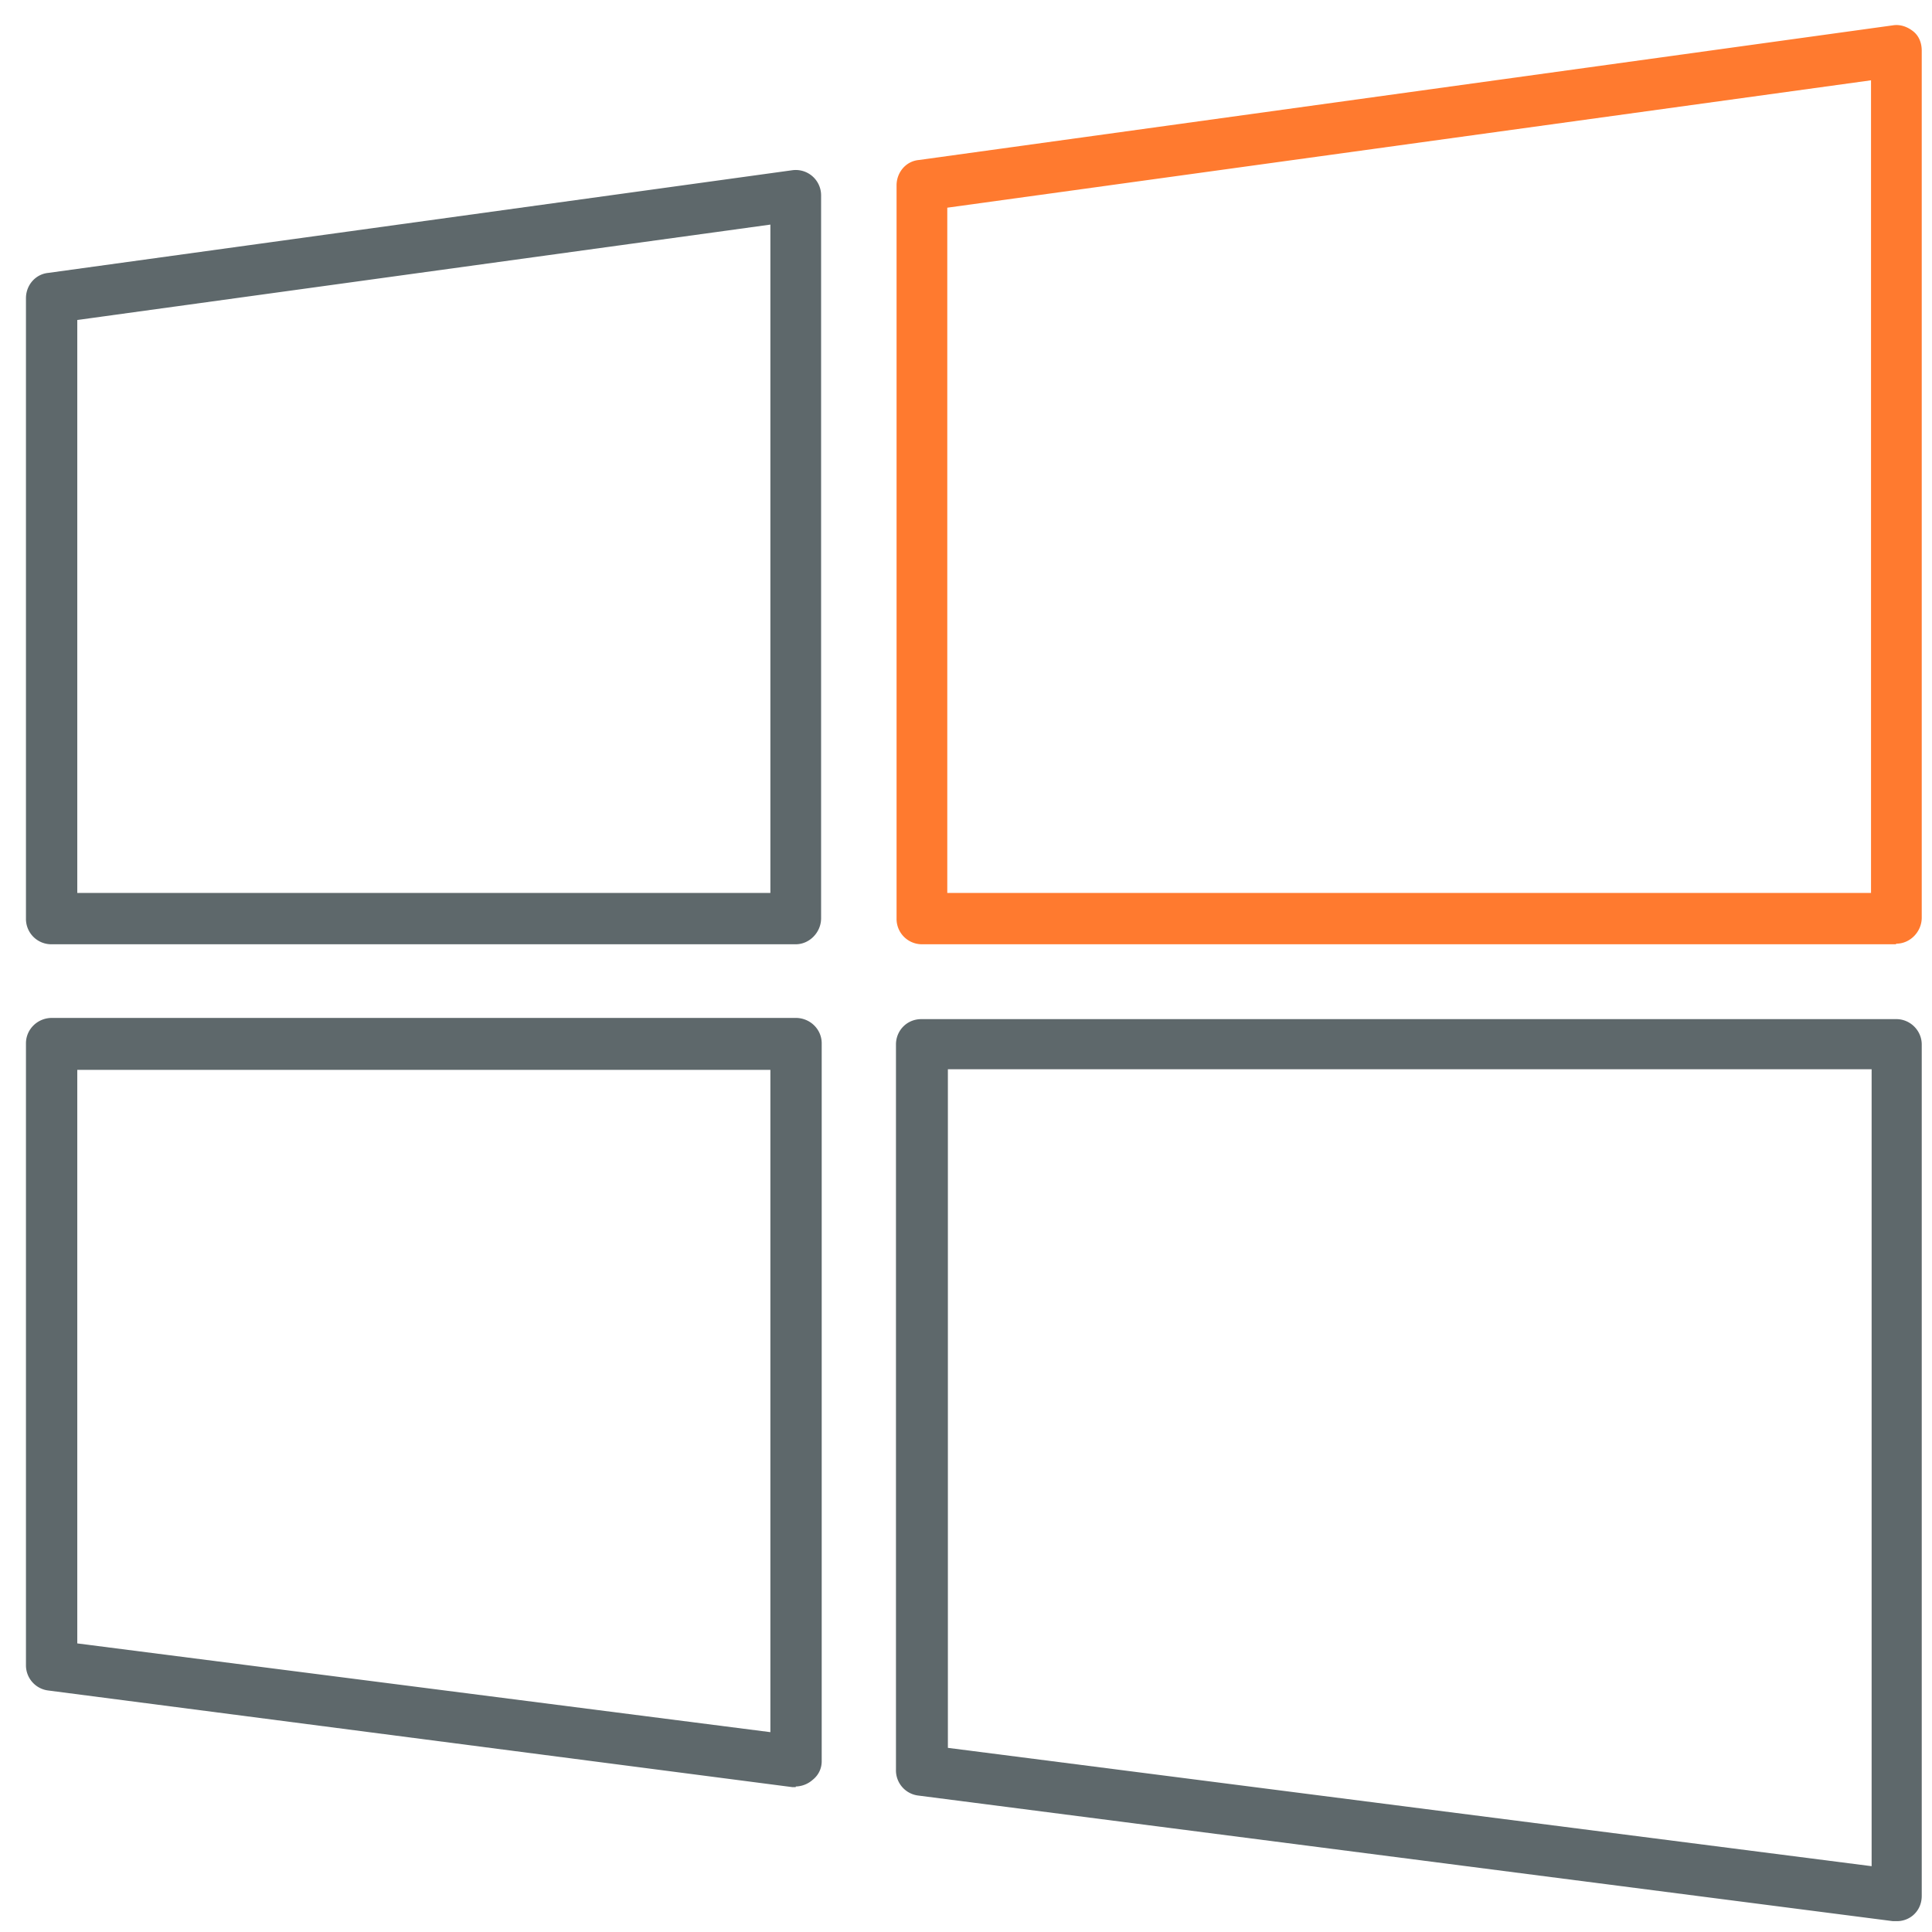 <svg xmlns="http://www.w3.org/2000/svg" viewBox="0 0 32 32">
  <path fill="#5e686b" d="M13.18 29.6h-.06L.8 28a.42.42 0 0 1-.37-.42v-10.3c0-.23.19-.42.43-.42h12.32c.24 0 .43.19.43.42v11.89c0 .12-.05.23-.15.31a.44.44 0 0 1-.28.11zm-11.9-2.38 11.48 1.47V17.72H1.28v9.5zm11.9-11.58H.86a.42.42 0 0 1-.43-.43V4.94c0-.22.16-.4.37-.42l12.32-1.7a.42.42 0 0 1 .48.41v11.98c0 .23-.19.43-.42.43zm-11.9-.85h11.48V3.72L1.28 5.3v9.49z" />
  <path id="svg-ico" fill="#ff7a2f" d="M31.4 15.64H15.27a.42.42 0 0 1-.42-.43V3.07c0-.21.15-.4.37-.42L31.35.42c.12-.02.24.02.34.1s.14.2.14.32V15.2c0 .23-.19.43-.42.43zm-15.71-.85h15.3V1.33l-15.3 2.11V14.8z" />
  <path fill="#5e686b" d="M31.4 31.82h-.05l-16.14-2.08a.42.42 0 0 1-.37-.43V17.3c0-.23.18-.42.42-.42h16.15c.23 0 .42.19.42.42v14.1c0 .13-.05.24-.14.32a.41.41 0 0 1-.28.1zm-15.7-2.87L31 30.91v-13.2H15.7v11.24z" />
</svg>